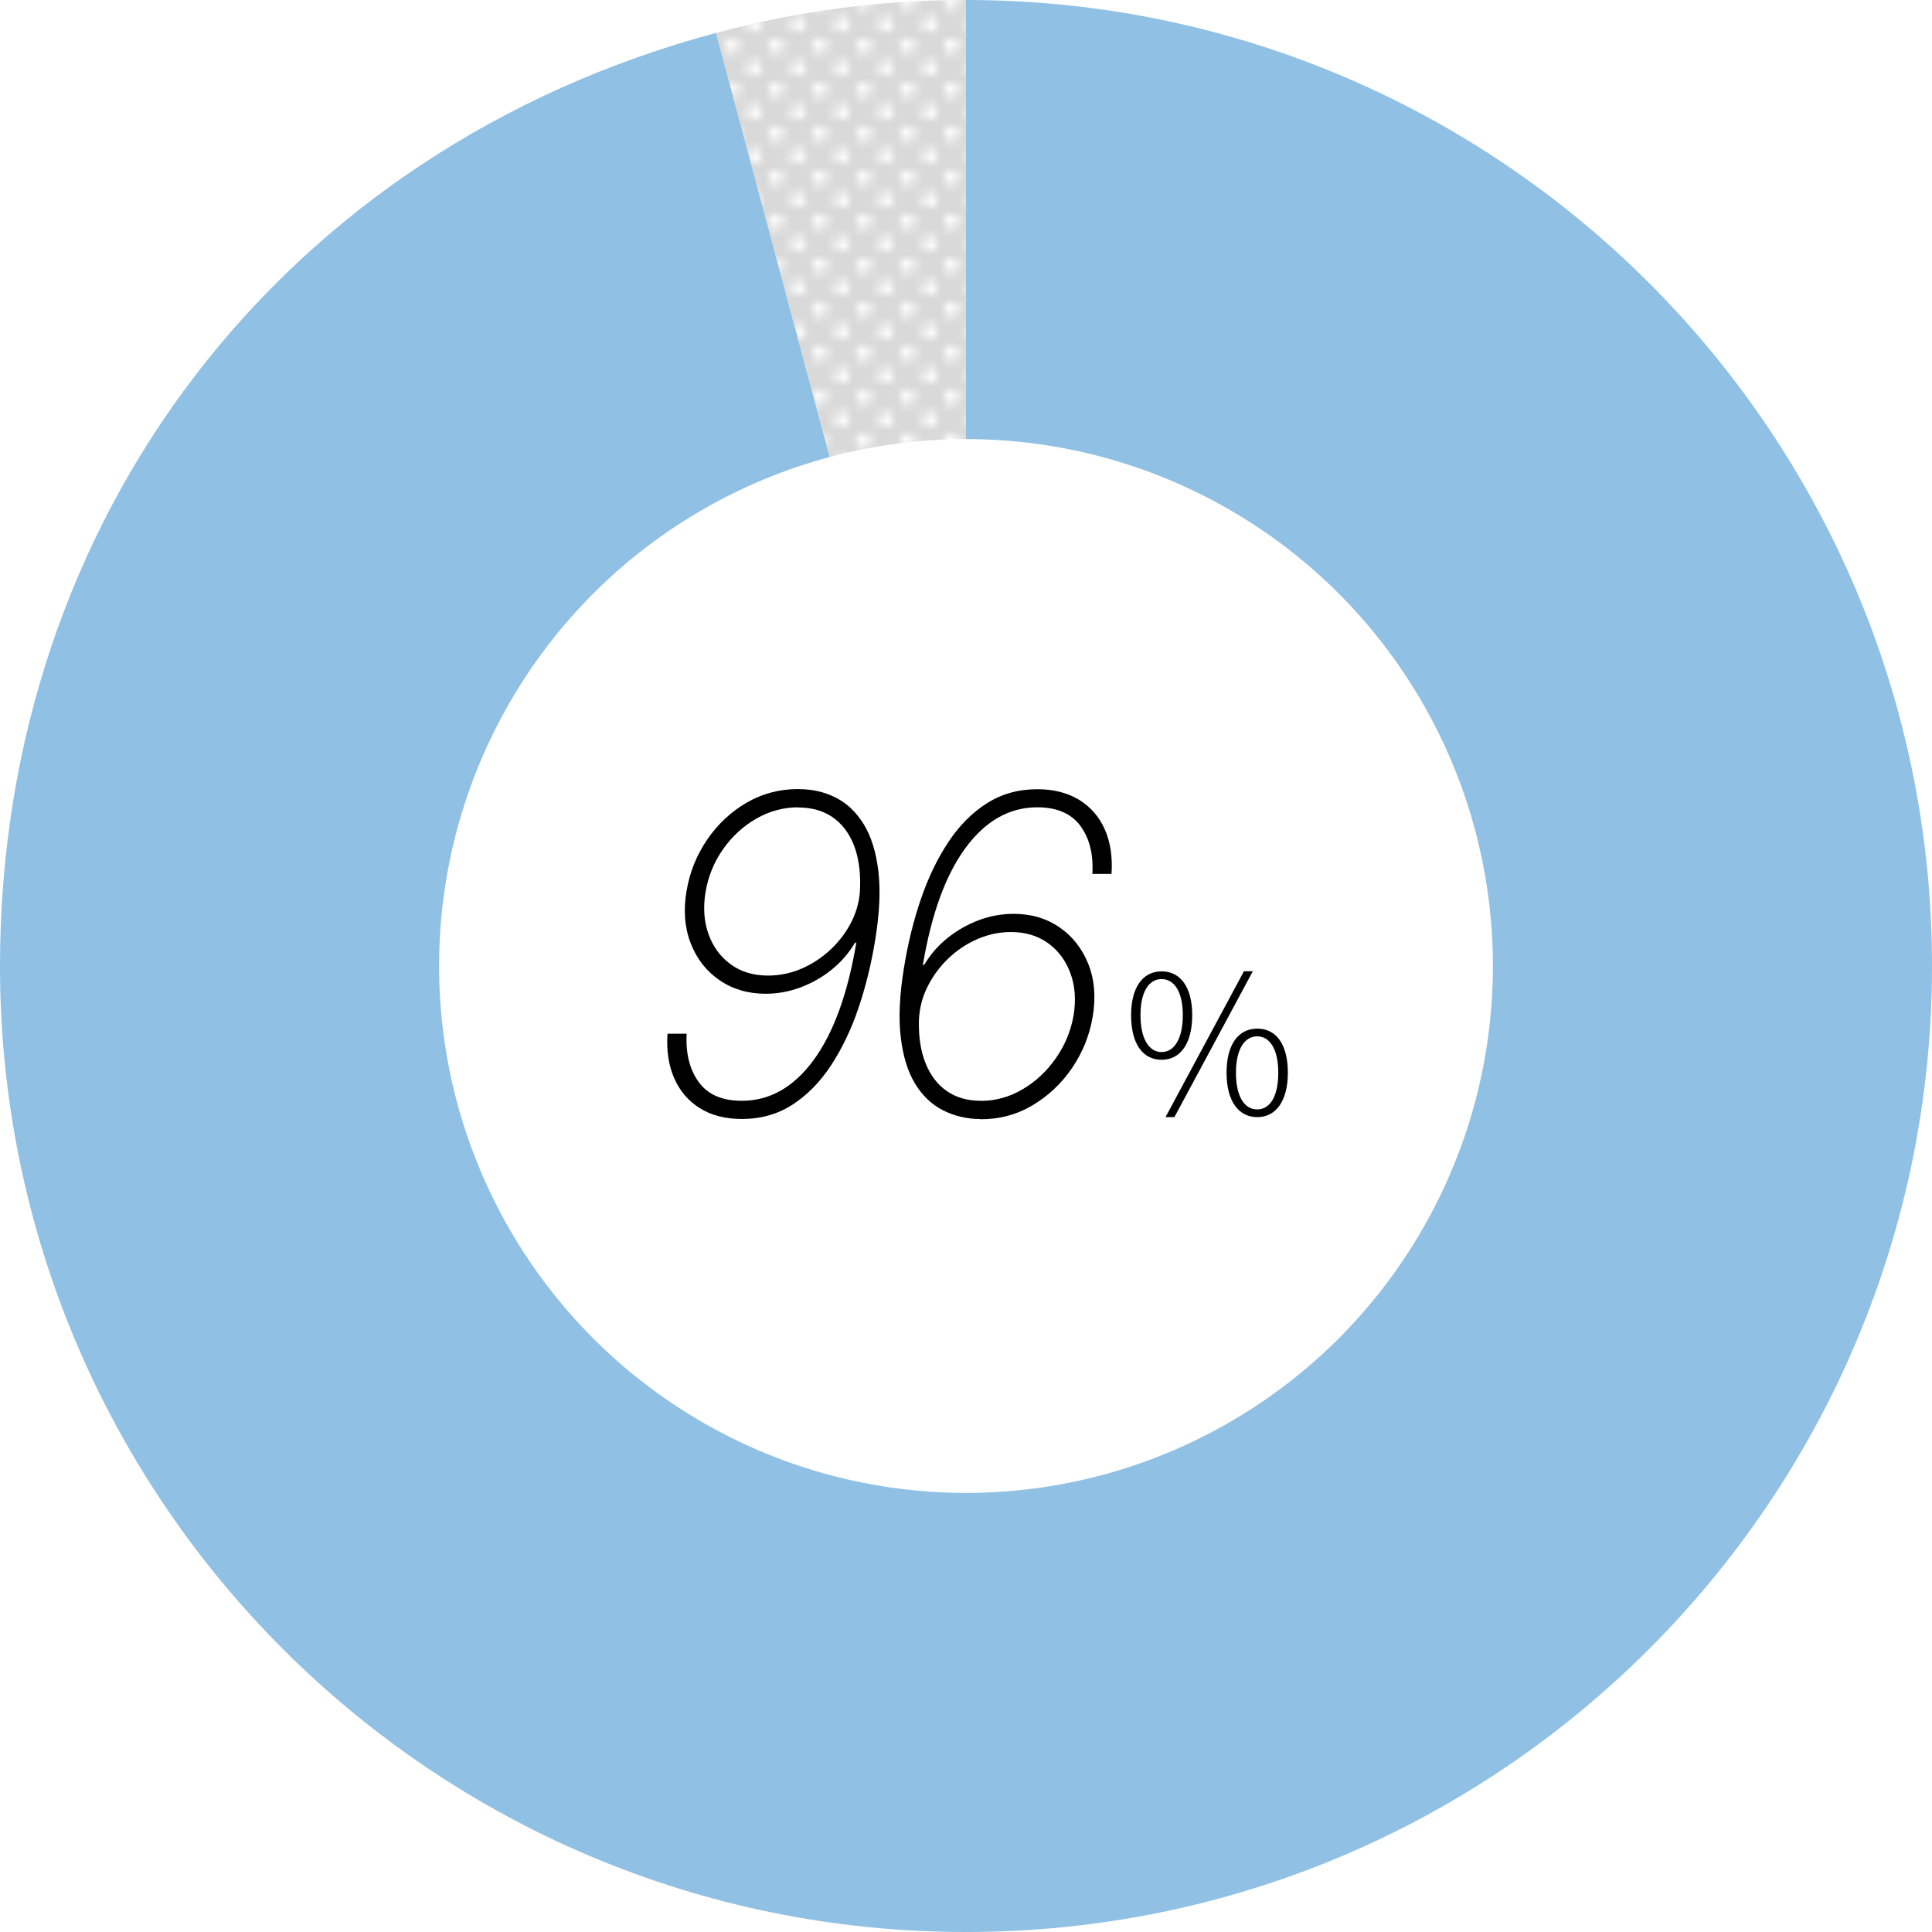 <?xml version="1.0" encoding="UTF-8"?><svg id="_レイヤー_2" xmlns="http://www.w3.org/2000/svg" xmlns:xlink="http://www.w3.org/1999/xlink" viewBox="0 0 220 220"><defs><style>.cls-1{fill:none;}.cls-2{fill:#d9d9d9;}.cls-3{fill:#fff;}.cls-4{fill:#90c0e4;}.cls-5{fill:url(#_新規パターンスウォッチ_2);}</style><pattern id="_新規パターンスウォッチ_2" x="0" y="0" width="5" height="5" patternTransform="translate(-745.38 -4093.52)" patternUnits="userSpaceOnUse" viewBox="0 0 5 5"><rect class="cls-1" y="0" width="5" height="5"/><circle class="cls-3" cx="1.25" cy="1.25" r=".83"/><rect class="cls-1" y="0" width="5" height="5"/><circle class="cls-3" cx="3.75" cy="3.75" r=".83"/></pattern></defs><g id="P"><path class="cls-2" d="M110,110L81.53,3.75c9.39-2.52,18.75-3.75,28.47-3.75v110Z"/><path class="cls-5" d="M110,110L81.53,3.75c9.39-2.52,18.75-3.75,28.47-3.75v110Z"/><path class="cls-4" d="M110,110V0c60.75,0,110,49.25,110,110s-49.25,110-110,110S0,170.75,0,110C0,58.97,32.24,16.96,81.53,3.75l28.47,106.25Z"/></g><g id="T"><circle class="cls-3" cx="110" cy="110" r="60"/><path d="M90.97,89.86c1.55,0,2.96.33,4.23.98,1.27.65,2.33,1.67,3.17,3.04.84,1.38,1.39,3.15,1.65,5.32.26,2.17.14,4.78-.36,7.83-.44,2.71-1.07,5.29-1.9,7.74-.83,2.45-1.87,4.62-3.12,6.53-1.25,1.91-2.72,3.4-4.4,4.49-1.69,1.09-3.6,1.63-5.76,1.63-1.88,0-3.48-.41-4.79-1.23s-2.28-1.96-2.92-3.42c-.64-1.46-.89-3.15-.76-5.06h2.18c-.12,2.24.34,4.07,1.37,5.5,1.03,1.43,2.67,2.14,4.92,2.14,3.18,0,5.9-1.55,8.17-4.64,2.27-3.1,3.89-7.57,4.87-13.41l-.2.11c-.68,1.14-1.55,2.15-2.62,3.01s-2.26,1.54-3.55,2.02-2.62.72-3.96.72c-2,0-3.75-.51-5.25-1.54-1.5-1.02-2.6-2.43-3.29-4.21s-.85-3.78-.46-6.01c.36-2.1,1.13-4.02,2.33-5.78,1.2-1.76,2.69-3.16,4.49-4.21,1.8-1.05,3.79-1.57,5.96-1.56ZM90.91,91.93c-1.69,0-3.29.43-4.79,1.29s-2.77,2.03-3.79,3.49c-1.03,1.46-1.69,3.09-1.99,4.88-.29,1.77-.17,3.38.35,4.81.52,1.43,1.36,2.57,2.53,3.42,1.17.85,2.58,1.27,4.25,1.27,1.32,0,2.6-.27,3.83-.8,1.23-.54,2.34-1.27,3.33-2.21.99-.94,1.78-2.01,2.38-3.22.59-1.21.9-2.47.93-3.79.06-1.9-.19-3.54-.73-4.89-.55-1.36-1.35-2.4-2.41-3.13-1.06-.73-2.35-1.1-3.88-1.1Z"/><path d="M111.63,127.43c-1.55-.01-2.96-.35-4.25-1-1.29-.65-2.35-1.67-3.19-3.05-.84-1.38-1.38-3.17-1.63-5.36-.25-2.19-.12-4.8.38-7.84.44-2.71,1.07-5.29,1.9-7.73.83-2.44,1.86-4.61,3.11-6.5,1.24-1.89,2.71-3.38,4.4-4.46,1.69-1.08,3.61-1.62,5.77-1.62,1.87,0,3.46.41,4.78,1.22,1.32.82,2.29,1.95,2.92,3.39s.88,3.12.75,5.03h-2.18c.13-2.23-.32-4.04-1.36-5.46-1.04-1.41-2.67-2.12-4.91-2.12-3.18,0-5.9,1.54-8.17,4.62s-3.89,7.53-4.87,13.37l.2-.11c.67-1.13,1.54-2.13,2.62-3,1.08-.87,2.27-1.54,3.56-2.03,1.3-.48,2.62-.72,3.96-.72,2,0,3.74.51,5.23,1.54,1.49,1.02,2.58,2.42,3.29,4.2.7,1.77.86,3.78.48,6.02-.36,2.1-1.14,4.02-2.34,5.79-1.2,1.76-2.7,3.18-4.5,4.25-1.8,1.07-3.78,1.6-5.95,1.59ZM111.68,125.36c1.68,0,3.26-.44,4.75-1.31s2.75-2.05,3.79-3.53c1.04-1.48,1.72-3.11,2.03-4.89.29-1.77.17-3.38-.36-4.81s-1.37-2.57-2.54-3.42c-1.17-.84-2.58-1.27-4.23-1.27-1.31,0-2.58.27-3.81.8s-2.34,1.27-3.32,2.21c-.98.94-1.77,2.01-2.37,3.21-.6,1.2-.92,2.47-.98,3.8-.05,1.9.2,3.54.75,4.91.55,1.37,1.35,2.43,2.41,3.17,1.06.74,2.35,1.12,3.88,1.12Z"/><path d="M128.8,115.6c0-3.19,1.34-4.99,3.48-4.99s3.48,1.8,3.48,4.99-1.32,5.08-3.48,5.08-3.48-1.83-3.48-5.08ZM134.69,115.6c0-2.66-.97-4.11-2.42-4.11s-2.4,1.45-2.4,4.11.95,4.2,2.4,4.2,2.42-1.52,2.42-4.2ZM141.65,110.6h1.01l-8.93,16.61h-1.01l8.93-16.61ZM139.67,122.15c0-3.21,1.34-5.02,3.5-5.02s3.48,1.8,3.48,5.02-1.36,5.06-3.48,5.06-3.5-1.8-3.5-5.06ZM145.56,122.15c0-2.68-.97-4.14-2.4-4.14s-2.42,1.45-2.42,4.14.95,4.18,2.42,4.18,2.4-1.5,2.4-4.18Z"/></g></svg>
